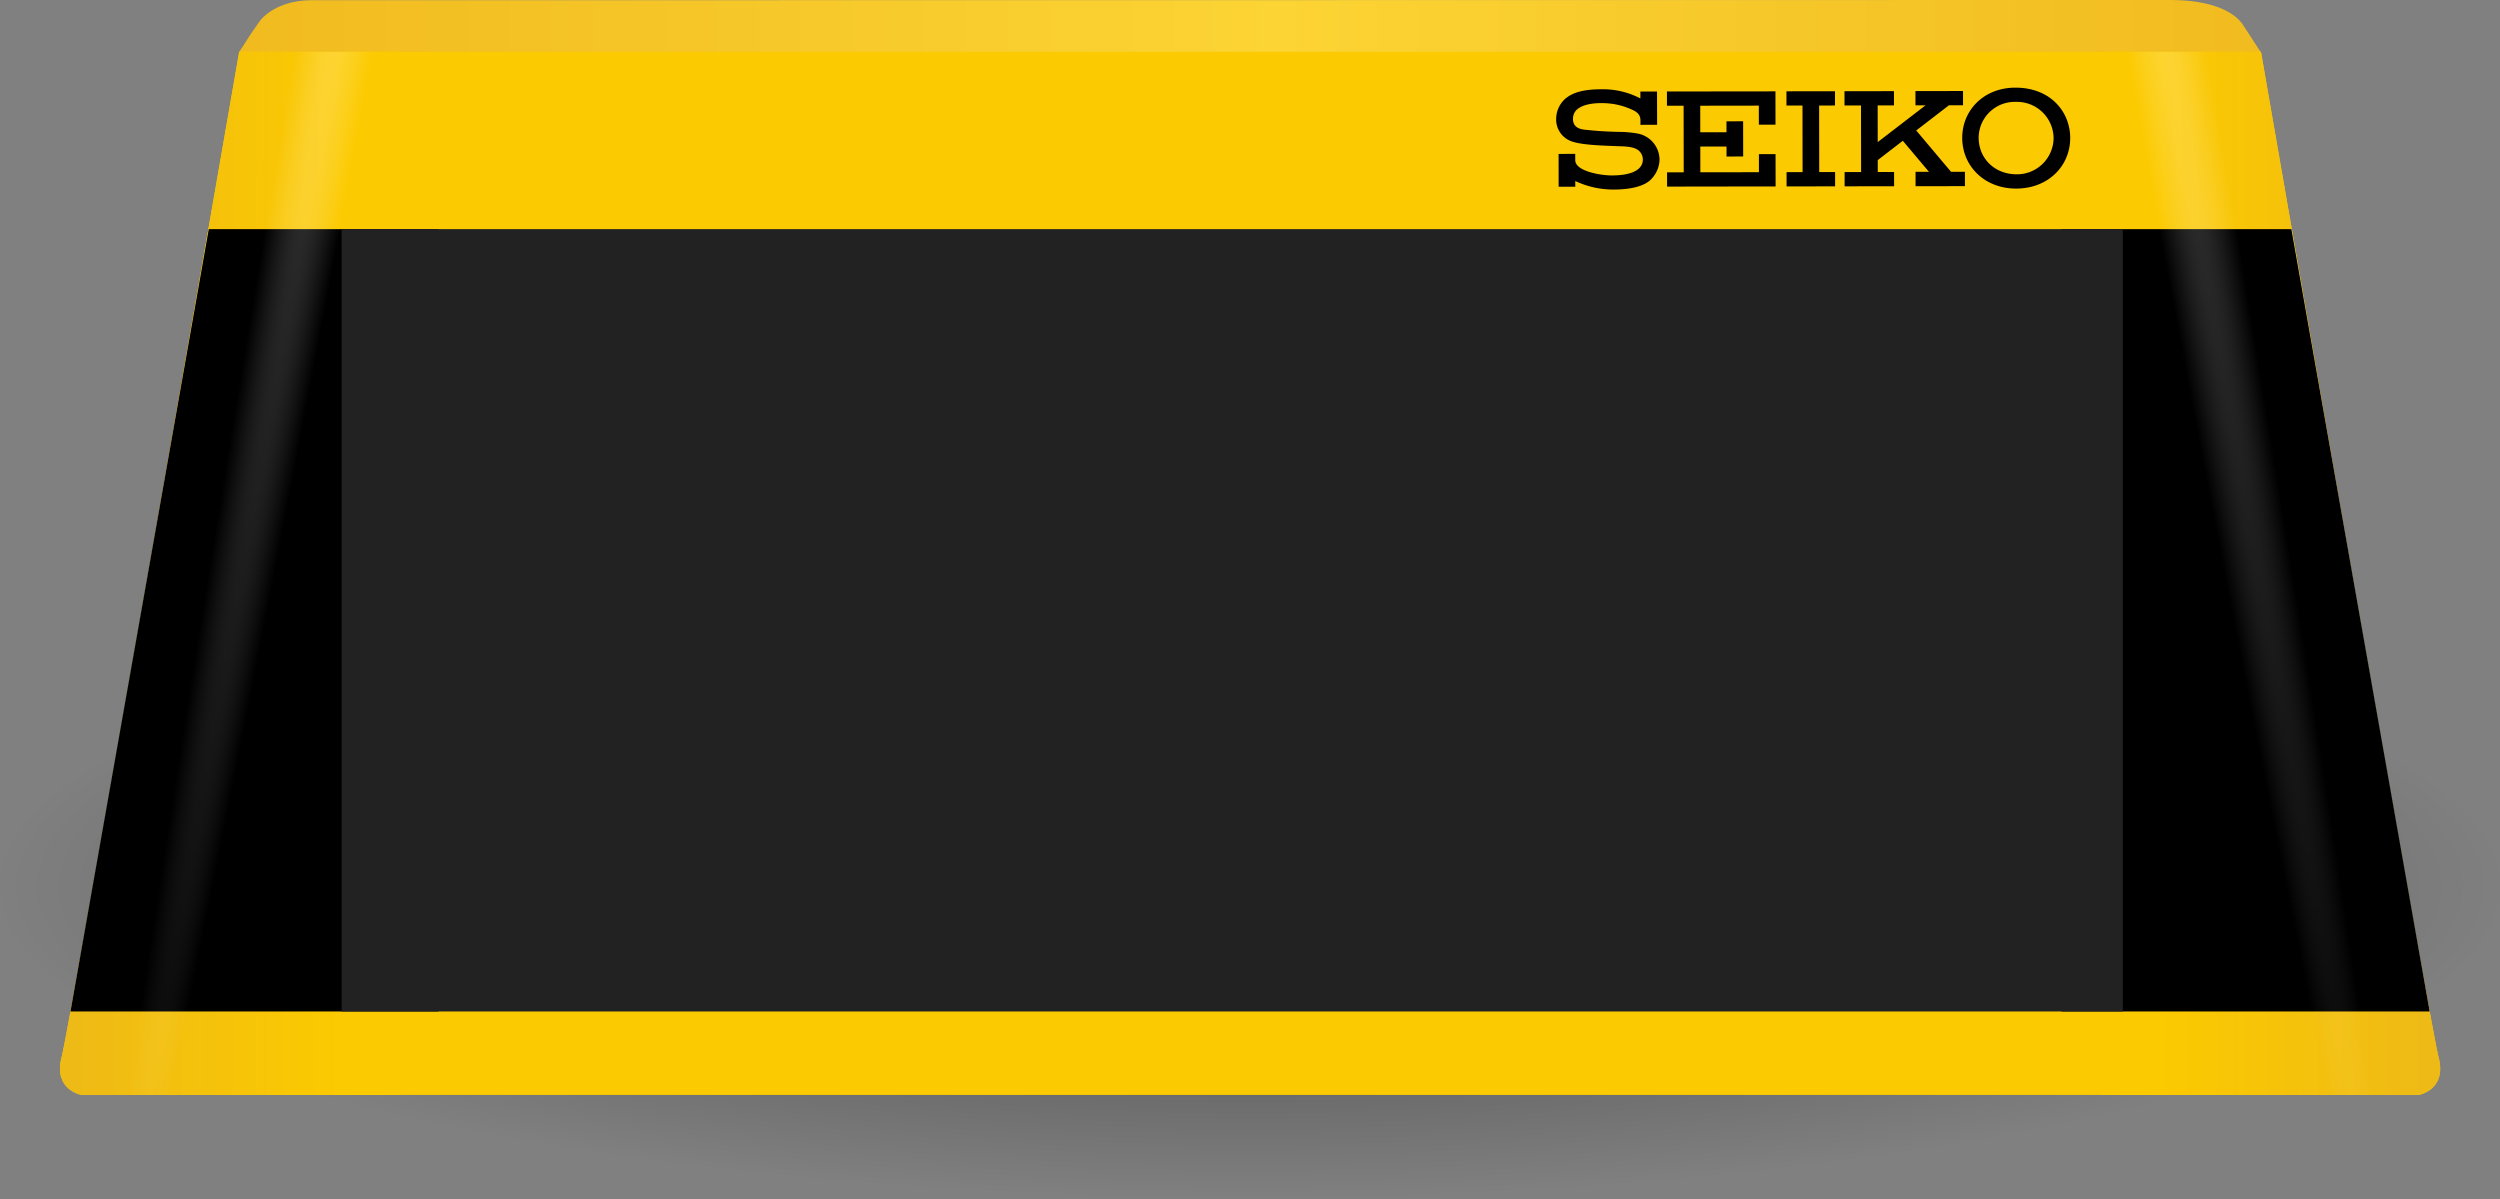 <svg xmlns="http://www.w3.org/2000/svg" xmlns:xlink="http://www.w3.org/1999/xlink" width="719" height="344.9" viewBox="0 0 719 344.9">
  <rect x="0" y="0" width="719" height="344.9" fill="#808080" stroke="none"/>
  <defs>
    <radialGradient id="radial-gradient" cx="0.5" cy="0.5" r="0.5" gradientUnits="objectBoundingBox">
      <stop offset="0"/>
      <stop offset="0.464" stop-opacity="0.251"/>
      <stop offset="1" stop-opacity="0"/>
    </radialGradient>
    <linearGradient id="linear-gradient" x1="0.007" y1="0.5" x2="1" y2="0.5" gradientUnits="objectBoundingBox">
      <stop offset="0" stop-color="#f1bb1f"/>
      <stop offset="0.51" stop-color="#fcd434"/>
      <stop offset="1" stop-color="#f1bb1f"/>
    </linearGradient>
    <linearGradient id="linear-gradient-2" x1="0.028" y1="0.068" x2="1" y2="0.058" gradientUnits="objectBoundingBox">
      <stop offset="0" stop-color="#fcca00"/>
      <stop offset="0.506" stop-color="#fcca00"/>
      <stop offset="1" stop-color="#fcca00"/>
    </linearGradient>
    <linearGradient id="linear-gradient-3" x1="0.058" y1="0.582" x2="1" y2="0.585" gradientUnits="objectBoundingBox">
      <stop offset="0" stop-color="#eeba16"/>
      <stop offset="0.824" stop-color="#fcca00"/>
      <stop offset="1" stop-color="#fcca00"/>
    </linearGradient>
    <clipPath id="clip-path">
      <rect id="長方形_5910" data-name="長方形 5910" width="137.621" height="300" fill="#fff" stroke="#707070" stroke-width="1"/>
    </clipPath>
    <radialGradient id="radial-gradient-2" cx="0.5" cy="0.5" r="0.5" gradientUnits="objectBoundingBox">
      <stop offset="0" stop-color="#fff"/>
      <stop offset="1" stop-color="#fff" stop-opacity="0"/>
    </radialGradient>
    <linearGradient id="linear-gradient-4" x1="0.942" y1="0.582" x2="0" y2="0.585" xlink:href="#linear-gradient-3"/>
  </defs>
  <g id="カウントダウン" transform="translate(1849 1087.9)">
    <ellipse id="楕円形_639" data-name="楕円形 639" cx="359.5" cy="90" rx="359.5" ry="90" transform="translate(-1849 -923)" fill="url(#radial-gradient)"/>
    <path id="パス_7774" data-name="パス 7774" d="M22.149-.311,556.727-.375c12.129,0,18.322,3.469,20.774,6.911l5.281,8.107S4.606,15.2,1.369,14.554C2.9,12.4,3.3,11.316,7.278,5.7,9.636,2.681,14.754-.311,22.149-.311Z" transform="translate(-1781.581 -1087.525)" fill="url(#linear-gradient)"/>
    <g id="グループ_13745" data-name="グループ 13745" transform="translate(1062 -147)">
      <rect id="長方形_5908" data-name="長方形 5908" width="512.269" height="300" transform="translate(-2812.747 -926)" fill="url(#linear-gradient-2)"/>
      <g id="グループ_13742" data-name="グループ 13742" transform="translate(-17.374)">
        <path id="パス_7771" data-name="パス 7771" d="M-2824.831-926h45.864s.473,300,0,300h-91.255s-8.2-1.463-5.674-10.9S-2824.831-926-2824.831-926Z" transform="translate(0)" fill="#fcca00"/>
        <path id="パス_7772" data-name="パス 7772" d="M-2824.831-926h45.864s.473,300,0,300h-91.255s-8.2-1.463-5.674-10.9S-2824.831-926-2824.831-926Z" transform="translate(0)" fill="url(#linear-gradient-3)"/>
        <path id="パス_7773" data-name="パス 7773" d="M-2767.491-875h-66.086l-39.772,225h105.858Z"/>
        <g id="マスクグループ_40" data-name="マスクグループ 40" transform="translate(-2876 -926)" clip-path="url(#clip-path)">
          <ellipse id="楕円形_638" data-name="楕円形 638" cx="623.943" cy="12.091" rx="623.943" ry="12.091" transform="matrix(-0.174, 0.985, -0.985, -0.174, 240.13, -846.556)" opacity="0.3" fill="url(#radial-gradient-2)"/>
        </g>
      </g>
      <g id="グループ_13743" data-name="グループ 13743" transform="translate(529.174)">
        <path id="パス_7771-2" data-name="パス 7771" d="M-2830.3-926h-45.864s-.473,300,0,300h91.255s8.2-1.463,5.674-10.9S-2830.3-926-2830.3-926Z" transform="translate(40.378)" fill="#fcca00"/>
        <path id="パス_7772-2" data-name="パス 7772" d="M-2830.3-926h-45.864s-.473,300,0,300h91.255s8.2-1.463,5.674-10.9S-2830.3-926-2830.3-926Z" transform="translate(40.378)" fill="url(#linear-gradient-4)"/>
        <path id="パス_7773-2" data-name="パス 7773" d="M-2873.35-875h66.086l39.772,225H-2873.35Z" transform="translate(26.083)"/>
        <g id="マスクグループ_40-2" data-name="マスクグループ 40" transform="translate(-2876.379 -926)" clip-path="url(#clip-path)">
          <ellipse id="楕円形_638-2" data-name="楕円形 638" cx="623.95" cy="12.48" rx="623.95" ry="12.48" transform="matrix(0.174, 0.985, -0.985, 0.174, -78.312, -850.83)" opacity="0.3" fill="url(#radial-gradient-2)"/>
        </g>
      </g>
      <g id="グループ_13741" data-name="グループ 13741" transform="translate(-2463.445 -915.697)">
        <path id="パス_349" data-name="パス 349" d="M168.7,19.972A10.386,10.386,0,0,1,179.456,9.6a10.537,10.537,0,0,1,10.8,10.434,10.515,10.515,0,0,1-10.764,10.388c-6.329-.049-10.775-4.712-10.782-10.447m10.788,14.558c9.361-.015,15.551-6.646,15.538-14.56-.011-7.5-5.624-14.486-15.8-14.47-9.011.013-15.272,6.465-15.259,14.479s6.344,14.565,15.52,14.55" transform="translate(-47.198 -5.5)"/>
        <path id="パス_350" data-name="パス 350" d="M150.344,10.168l-.005-4.1-13.961.02.007,4.1,4.607-.005.029,19.148-4.609.007.007,4.1,13.959-.02-.006-4.1-4.563.005-.029-19.148Z" transform="translate(-70.153 -5.03)"/>
        <path id="パス_351" data-name="パス 351" d="M117.618,6.123l.005,4.1,4.787-.007.029,19.152-4.787.007.005,4.1,26.421-.04v.013l4.79-.007-.015-9.311-4.788.007.007,5.2-16.849.026-.011-7.4,7.538-.011.005,2.871,4.79-.007-.015-10.123-4.792.007.005,3.147-7.54.011-.011-7.644,16.849-.026.009,5.481,4.788-.007-.015-9.577Z" transform="translate(-85.758 -5.015)"/>
        <path id="パス_352" data-name="パス 352" d="M125.15,26.007c0,2.314-2.151,4.5-8.839,4.532-3.112.018-10.552-1.141-10.6-4.385l0-1.814-4.788.007.013,9.447,4.79-.007,0-1.641a25.544,25.544,0,0,0,10.9,2.449c5.331.015,9.361-1.072,11.156-3.224a8.313,8.313,0,0,0,2.169-5.351,7.7,7.7,0,0,0-6.311-7.534,35.137,35.137,0,0,0-4.433-.465,106.341,106.341,0,0,1-10.9-.652c-1.969-.234-3.343-1.147-3.241-3.275a3.529,3.529,0,0,1,.98-2.358c1.6-1.552,4.62-2.11,8.124-1.982a20.408,20.408,0,0,1,8.049,1.953c1.656.746,2.255,1.731,2.248,2.991l0,1.288,4.79-.007L129.232,6.4l-4.788.007,0,1.991A23.071,23.071,0,0,0,113.28,5.759c-5.629-.015-8.74,1.128-10.667,2.936a7.817,7.817,0,0,0-2.387,5.459,6.664,6.664,0,0,0,4.442,6.589c2.894,1.044,8.96,1.209,11.856,1.328,2.737.121,5.232.009,6.967.975a3.41,3.41,0,0,1,1.66,2.96" transform="translate(-100.226 -5.285)"/>
        <path id="パス_353" data-name="パス 353" d="M165.935,33.413l14.2-.022h0l-.007-4.133-4,.005L166.118,17.379l9.4-7.238,4.069-.005-.007-4.105-13.684.02.006,4.105,2.88,0L155.048,20.717l-.015-10.539,4.693-.007-.007-4.1-14.228.02.007,4.1,4.743-.007.029,19.15-4.745.007.007,4.1,14.228-.022-.007-4.1-4.691.007-.005-3.433,7.207-5.549,7.514,8.927-3.849.005Z" transform="translate(-62.571 -5.059)"/>
      </g>
      <rect id="長方形_5909" data-name="長方形 5909" width="512.269" height="225" transform="translate(-2812.747 -875)" fill="#222"/>
    </g>
  </g>
</svg>